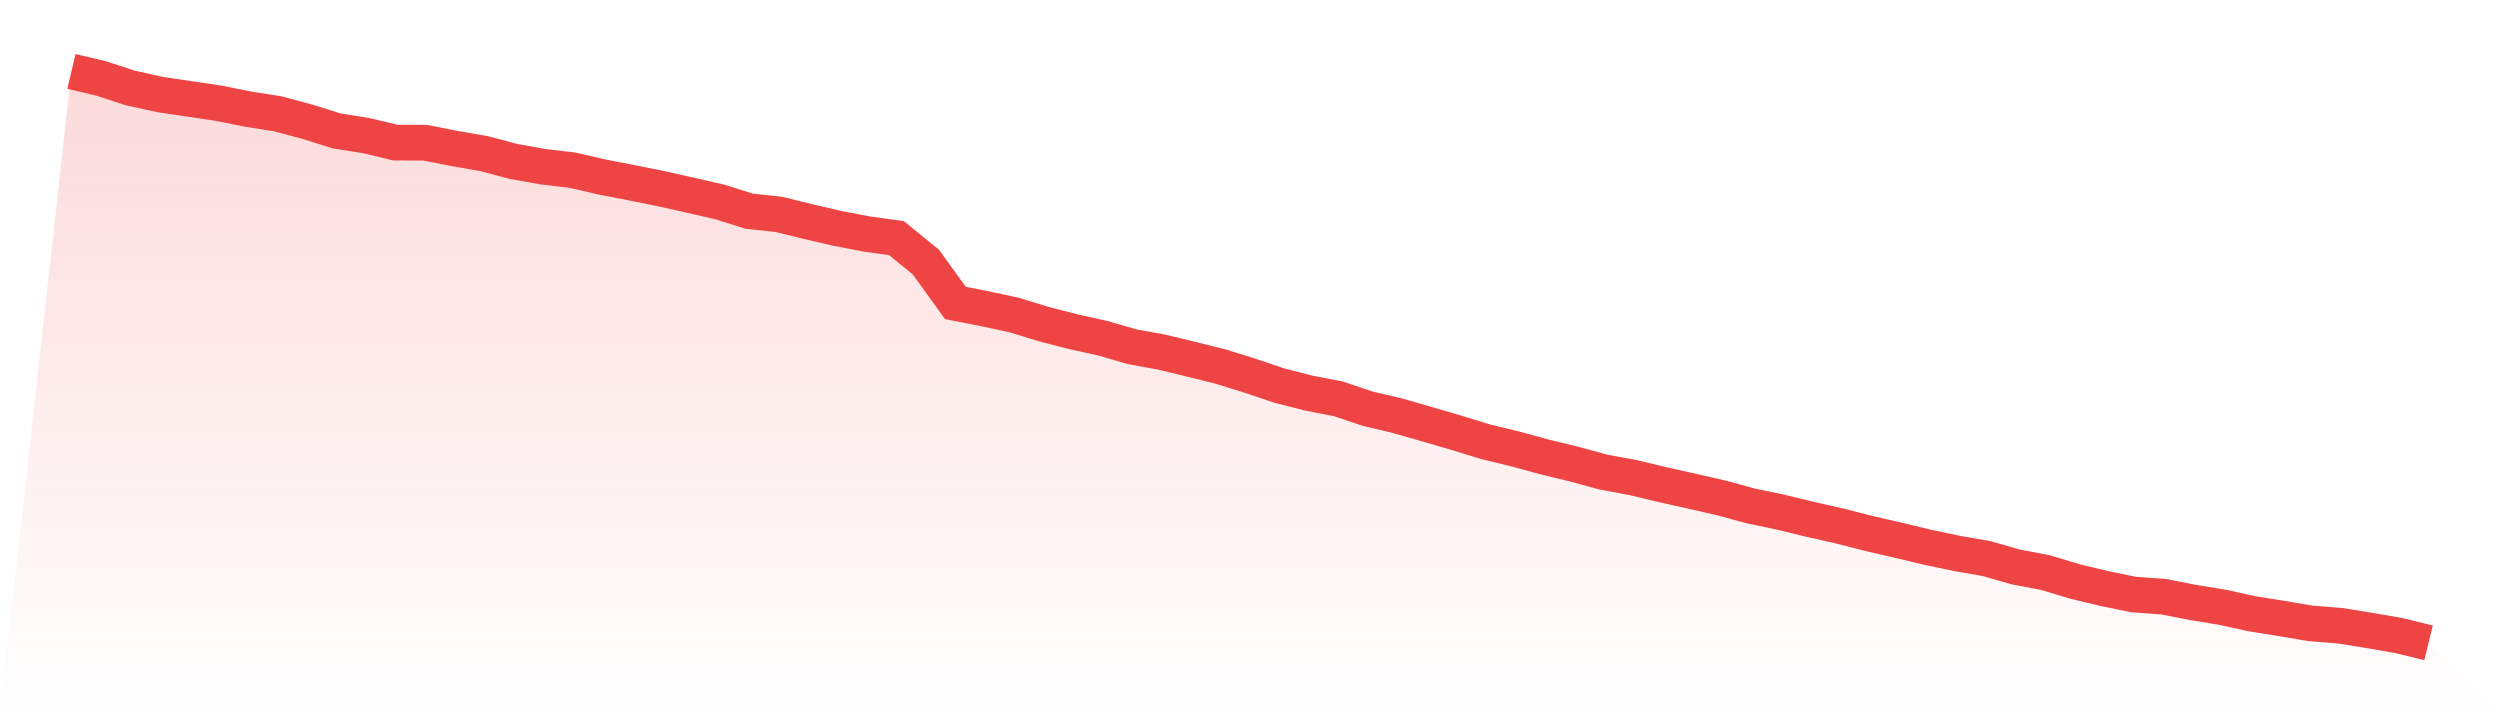 <svg viewBox="0 0 140 40" xmlns="http://www.w3.org/2000/svg">
<defs>
<linearGradient id="gradient" x1="0" x2="0" y1="0" y2="1">
<stop offset="0%" stop-color="#ef4444" stop-opacity="0.2"/>
<stop offset="100%" stop-color="#ef4444" stop-opacity="0"/>
</linearGradient>
</defs>
<path d="M4,4 L4,4 L5.65,4.389 L7.3,4.927 L8.95,5.291 L10.6,5.538 L12.25,5.781 L13.9,6.113 L15.55,6.372 L17.2,6.813 L18.85,7.331 L20.5,7.594 L22.15,7.987 L23.8,7.991 L25.45,8.315 L27.1,8.602 L28.75,9.039 L30.4,9.335 L32.05,9.529 L33.7,9.909 L35.35,10.229 L37,10.561 L38.65,10.929 L40.3,11.306 L41.95,11.828 L43.6,12.002 L45.25,12.407 L46.9,12.791 L48.55,13.107 L50.2,13.334 L51.85,14.677 L53.5,16.964 L55.15,17.288 L56.8,17.644 L58.45,18.15 L60.1,18.575 L61.75,18.94 L63.4,19.417 L65.05,19.717 L66.7,20.117 L68.35,20.526 L70,21.04 L71.65,21.595 L73.3,22.016 L74.95,22.335 L76.6,22.89 L78.25,23.279 L79.9,23.752 L81.55,24.234 L83.2,24.74 L84.85,25.14 L86.5,25.59 L88.15,25.99 L89.8,26.44 L91.45,26.743 L93.1,27.14 L94.75,27.508 L96.4,27.885 L98.05,28.334 L99.7,28.678 L101.35,29.079 L103,29.451 L104.65,29.872 L106.3,30.252 L107.95,30.649 L109.6,30.993 L111.25,31.281 L112.9,31.754 L114.55,32.066 L116.2,32.564 L117.85,32.96 L119.5,33.296 L121.15,33.414 L122.8,33.737 L124.45,34.005 L126.1,34.369 L127.75,34.632 L129.4,34.911 L131.05,35.041 L132.7,35.308 L134.35,35.595 L136,36 L140,40 L0,40 z" fill="url(#gradient)"/>
<path d="M4,4 L4,4 L5.65,4.389 L7.3,4.927 L8.95,5.291 L10.6,5.538 L12.25,5.781 L13.9,6.113 L15.55,6.372 L17.2,6.813 L18.85,7.331 L20.5,7.594 L22.15,7.987 L23.8,7.991 L25.45,8.315 L27.1,8.602 L28.75,9.039 L30.4,9.335 L32.05,9.529 L33.7,9.909 L35.35,10.229 L37,10.561 L38.65,10.929 L40.3,11.306 L41.95,11.828 L43.6,12.002 L45.25,12.407 L46.9,12.791 L48.55,13.107 L50.2,13.334 L51.85,14.677 L53.5,16.964 L55.15,17.288 L56.8,17.644 L58.45,18.15 L60.1,18.575 L61.75,18.94 L63.4,19.417 L65.05,19.717 L66.7,20.117 L68.35,20.526 L70,21.04 L71.65,21.595 L73.3,22.016 L74.95,22.335 L76.6,22.89 L78.25,23.279 L79.9,23.752 L81.55,24.234 L83.2,24.74 L84.85,25.14 L86.5,25.59 L88.15,25.99 L89.8,26.44 L91.45,26.743 L93.1,27.14 L94.75,27.508 L96.4,27.885 L98.05,28.334 L99.7,28.678 L101.35,29.079 L103,29.451 L104.65,29.872 L106.3,30.252 L107.95,30.649 L109.6,30.993 L111.25,31.281 L112.9,31.754 L114.55,32.066 L116.2,32.564 L117.85,32.96 L119.5,33.296 L121.15,33.414 L122.8,33.737 L124.45,34.005 L126.1,34.369 L127.75,34.632 L129.4,34.911 L131.05,35.041 L132.7,35.308 L134.35,35.595 L136,36" fill="none" stroke="#ef4444" stroke-width="2"/>
</svg>